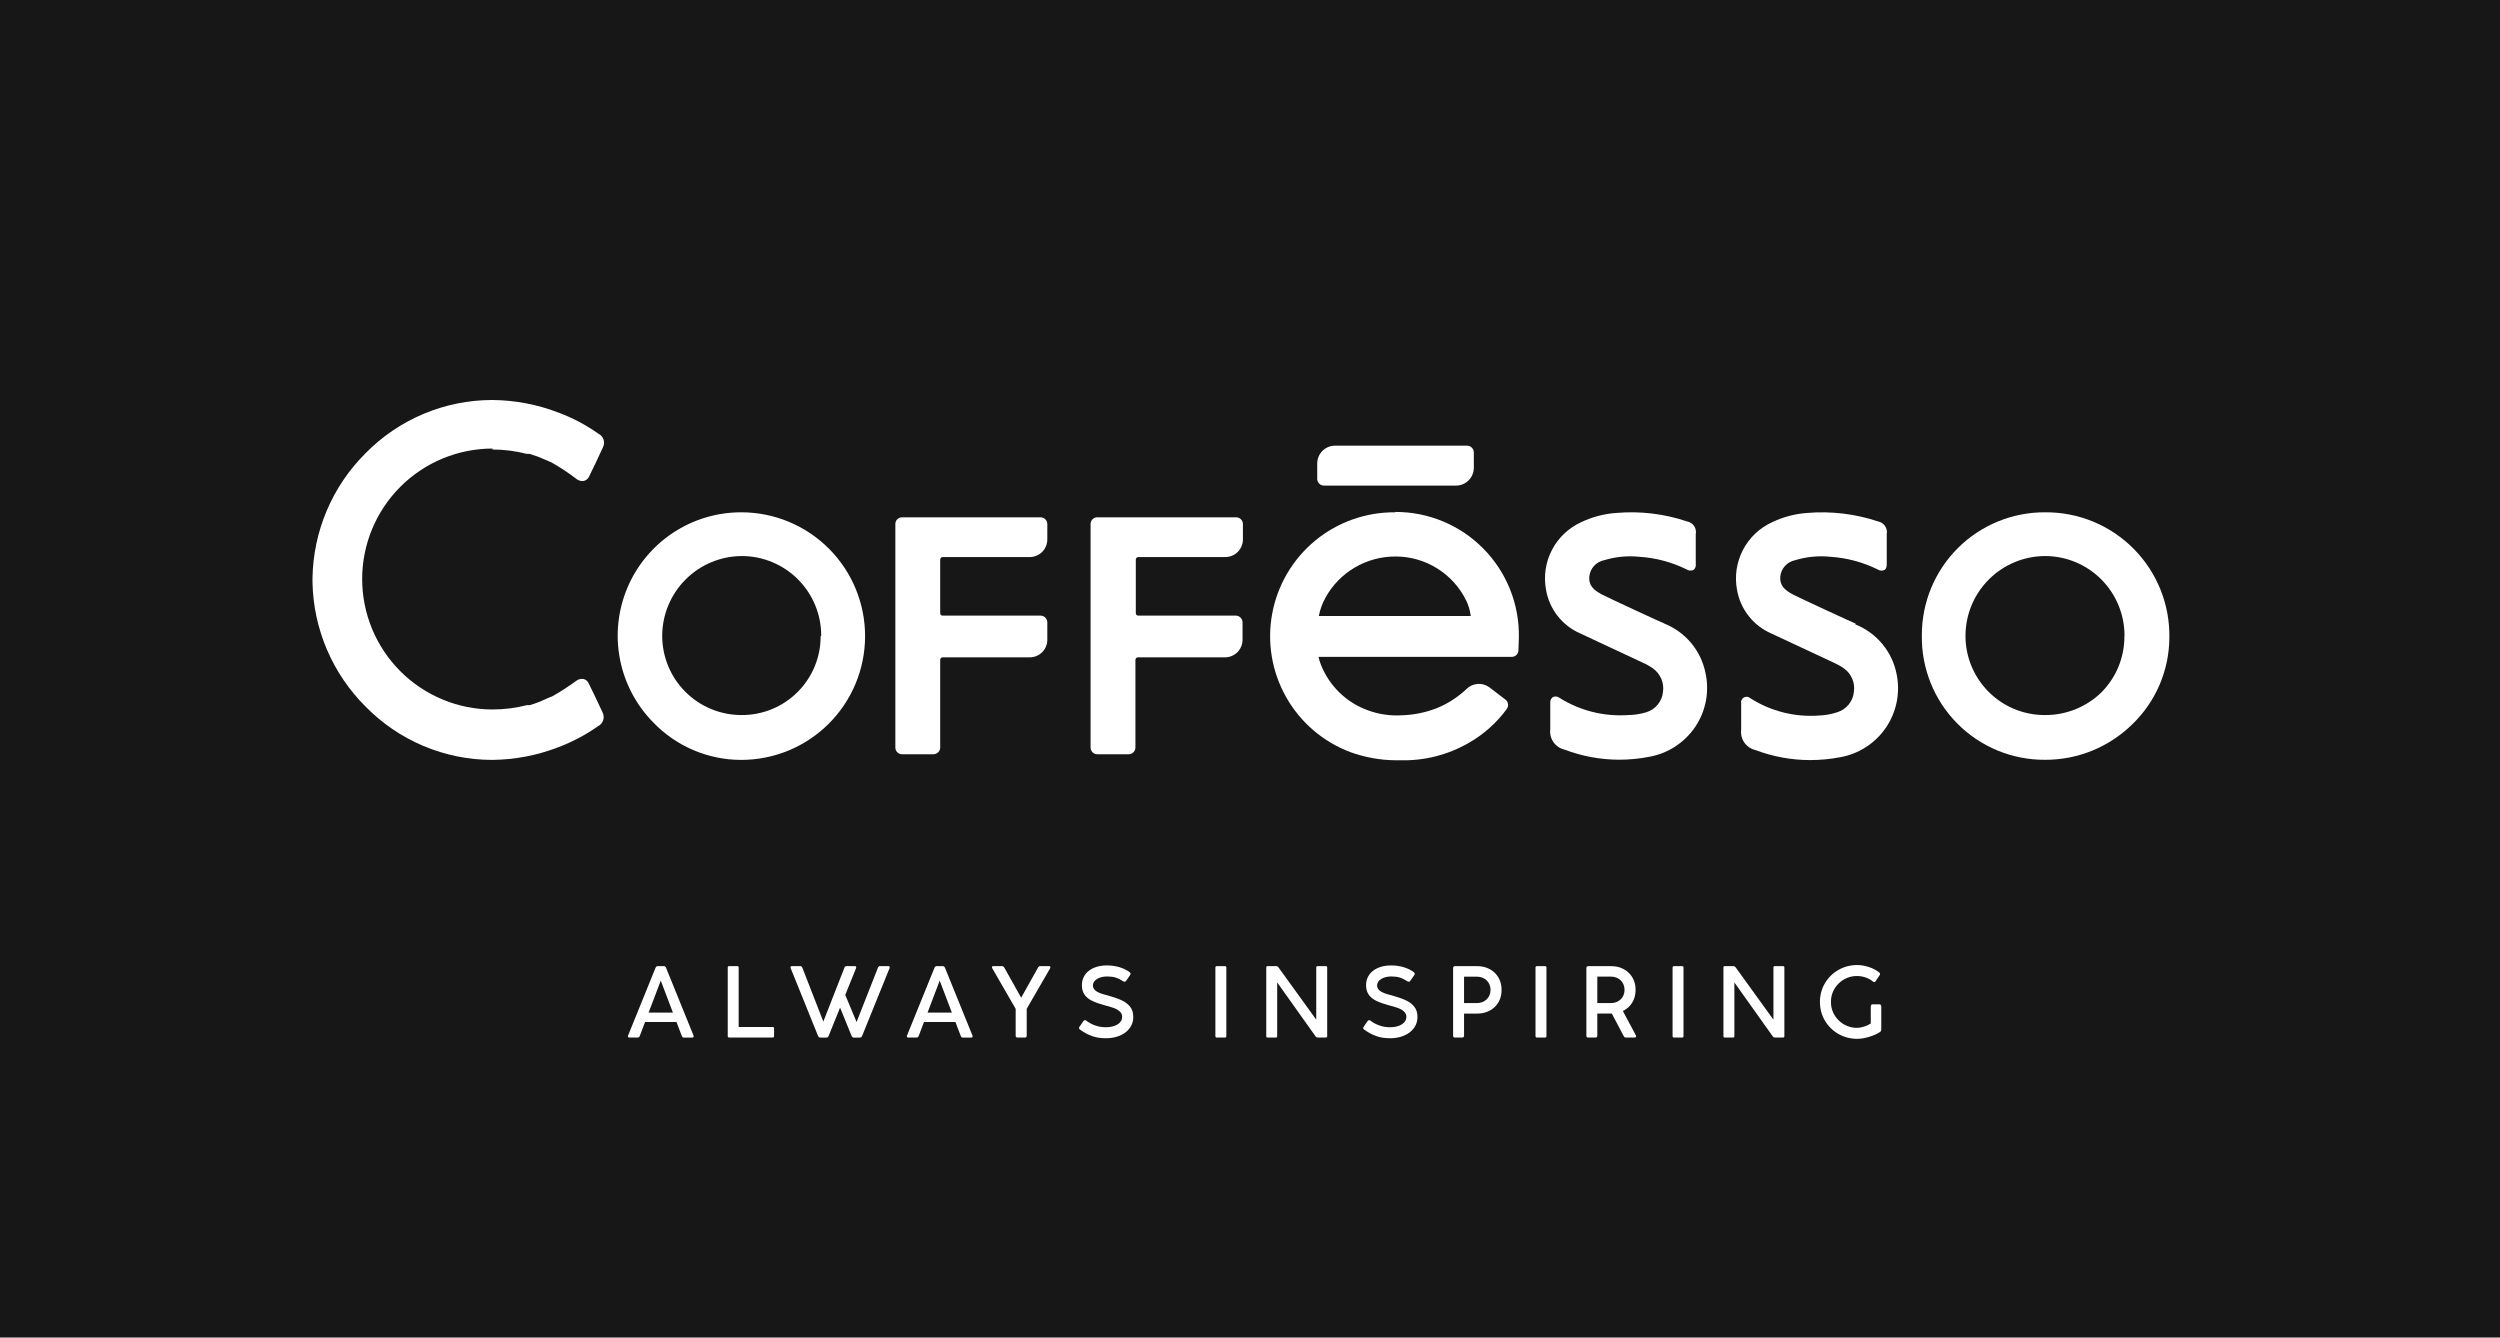 <?xml version="1.0" encoding="UTF-8"?> <svg xmlns="http://www.w3.org/2000/svg" width="200" height="107" viewBox="0 0 200 107" fill="none"><rect width="200" height="107" fill="#171717"></rect><g clip-path="url(#clip0_2502_420)"><path d="M59.366 40.984H59.314C57.365 40.98 55.459 41.551 53.834 42.628C52.21 43.705 50.94 45.238 50.186 47.035C49.431 48.832 49.225 50.812 49.594 52.726C49.962 54.64 50.889 56.401 52.257 57.79C53.165 58.735 54.253 59.488 55.458 60.004C56.663 60.52 57.959 60.788 59.27 60.792C61.896 60.801 64.419 59.766 66.282 57.915C68.146 56.064 69.198 53.548 69.207 50.922C69.216 48.295 68.181 45.772 66.33 43.909C64.479 42.045 61.963 40.993 59.336 40.984H59.366ZM65.652 50.888C65.655 51.72 65.493 52.545 65.175 53.314C64.858 54.083 64.391 54.781 63.801 55.368C63.212 55.956 62.512 56.421 61.742 56.736C60.971 57.051 60.146 57.21 59.314 57.204C58.477 57.204 57.649 57.038 56.877 56.717C56.104 56.395 55.403 55.923 54.814 55.329C54.225 54.735 53.759 54.03 53.444 53.255C53.128 52.48 52.969 51.651 52.976 50.814C52.994 49.133 53.672 47.526 54.865 46.341C56.058 45.157 57.67 44.489 59.351 44.483H59.41C61.088 44.503 62.691 45.185 63.868 46.38C65.045 47.576 65.703 49.188 65.697 50.866" fill="white"></path><path d="M163.622 40.984C162.326 40.975 161.042 41.223 159.843 41.714C158.644 42.204 157.553 42.927 156.636 43.841C155.717 44.755 154.989 45.842 154.494 47.038C153.998 48.235 153.745 49.518 153.748 50.814C153.725 52.119 153.963 53.416 154.449 54.629C154.934 55.841 155.657 56.944 156.575 57.872C157.493 58.801 158.587 59.537 159.793 60.037C161 60.537 162.293 60.791 163.599 60.784C166.21 60.794 168.72 59.774 170.582 57.945C171.512 57.049 172.253 55.977 172.763 54.79C173.272 53.604 173.539 52.327 173.548 51.036C173.574 49.72 173.335 48.411 172.847 47.188C172.359 45.966 171.631 44.853 170.705 43.916C169.78 42.979 168.677 42.237 167.46 41.733C166.244 41.23 164.938 40.975 163.622 40.984ZM169.952 50.895C169.957 51.732 169.796 52.561 169.478 53.335C169.16 54.108 168.691 54.811 168.099 55.403C166.883 56.578 165.252 57.225 163.562 57.204H163.51C162.678 57.196 161.856 57.024 161.09 56.699C160.325 56.373 159.631 55.899 159.049 55.305C158.466 54.711 158.006 54.008 157.696 53.236C157.385 52.464 157.23 51.638 157.239 50.806C157.256 49.126 157.935 47.52 159.129 46.336C160.322 45.153 161.934 44.487 163.614 44.483H163.681C165.358 44.505 166.96 45.188 168.136 46.385C169.312 47.582 169.967 49.195 169.96 50.873" fill="white"></path><path d="M133.162 49.887C133.118 49.887 128.714 47.856 128.173 47.567C127.476 47.204 127.083 46.826 127.143 46.136C127.172 45.818 127.303 45.517 127.516 45.279C127.731 45.042 128.015 44.879 128.329 44.817C129.238 44.539 130.192 44.446 131.138 44.542C132.455 44.626 133.742 44.968 134.926 45.551C135.007 45.605 135.101 45.638 135.198 45.645C135.295 45.653 135.393 45.636 135.482 45.595C135.553 45.535 135.607 45.458 135.638 45.371C135.669 45.283 135.676 45.19 135.66 45.098V42.734C135.682 42.622 135.683 42.507 135.661 42.396C135.639 42.284 135.595 42.178 135.531 42.084C135.467 41.989 135.386 41.908 135.291 41.845C135.196 41.783 135.09 41.739 134.978 41.718C133.15 41.102 131.215 40.87 129.292 41.036C128.32 41.105 127.37 41.357 126.49 41.777C125.487 42.235 124.666 43.015 124.158 43.992C123.648 44.97 123.481 46.09 123.681 47.174C123.811 47.941 124.13 48.664 124.61 49.276C125.091 49.889 125.716 50.371 126.431 50.68L131.427 53.016C131.717 53.142 131.993 53.298 132.25 53.483C132.535 53.69 132.759 53.97 132.898 54.293C133.038 54.617 133.088 54.971 133.043 55.321C133.012 55.7 132.867 56.062 132.628 56.358C132.389 56.654 132.066 56.871 131.702 56.981C131.235 57.123 130.751 57.198 130.264 57.204C128.327 57.341 126.398 56.858 124.756 55.825C124.682 55.767 124.594 55.731 124.501 55.721C124.408 55.71 124.314 55.726 124.229 55.766C124.156 55.82 124.098 55.892 124.062 55.975C124.026 56.058 124.011 56.15 124.022 56.24V58.338C123.976 58.703 124.067 59.072 124.278 59.373C124.489 59.675 124.805 59.887 125.163 59.969C126.556 60.498 128.032 60.772 129.522 60.777C130.328 60.777 131.132 60.7 131.924 60.547C132.673 60.414 133.387 60.132 134.023 59.717C134.66 59.301 135.207 58.762 135.631 58.13C136.047 57.506 136.334 56.804 136.473 56.067C136.612 55.329 136.6 54.571 136.439 53.838C136.262 52.958 135.869 52.135 135.295 51.445C134.719 50.755 133.981 50.219 133.147 49.887" fill="white"></path><path d="M83.281 41.385H72.161C72.02 41.385 71.884 41.441 71.784 41.541C71.684 41.641 71.628 41.777 71.628 41.919V59.806C71.628 59.947 71.684 60.083 71.784 60.183C71.884 60.283 72.02 60.34 72.161 60.34H74.674C74.818 60.34 74.956 60.282 75.057 60.181C75.159 60.08 75.216 59.942 75.216 59.798V52.793C75.215 52.766 75.219 52.738 75.229 52.713C75.239 52.687 75.254 52.664 75.274 52.644C75.293 52.625 75.317 52.609 75.343 52.599C75.368 52.589 75.395 52.585 75.423 52.586H82.384C82.755 52.586 83.112 52.438 83.374 52.175C83.637 51.913 83.785 51.556 83.785 51.185V49.791C83.785 49.649 83.729 49.512 83.629 49.411C83.529 49.31 83.393 49.252 83.251 49.25H75.408C75.357 49.25 75.308 49.23 75.272 49.193C75.236 49.157 75.216 49.108 75.216 49.057V44.765C75.216 44.738 75.221 44.711 75.231 44.687C75.242 44.662 75.257 44.639 75.277 44.621C75.296 44.602 75.319 44.587 75.344 44.578C75.369 44.568 75.396 44.564 75.423 44.565H82.384C82.756 44.563 83.112 44.414 83.375 44.15C83.638 43.886 83.785 43.529 83.785 43.156V41.926C83.785 41.784 83.729 41.647 83.629 41.546C83.529 41.445 83.393 41.387 83.251 41.385" fill="white"></path><path d="M98.899 41.385H87.78C87.638 41.385 87.502 41.441 87.402 41.541C87.302 41.641 87.246 41.777 87.246 41.919V59.806C87.246 59.947 87.302 60.083 87.402 60.183C87.502 60.283 87.638 60.34 87.78 60.34H90.3C90.442 60.338 90.578 60.28 90.678 60.178C90.778 60.077 90.834 59.941 90.834 59.798V52.793C90.833 52.766 90.838 52.738 90.848 52.713C90.858 52.687 90.873 52.664 90.892 52.644C90.912 52.625 90.935 52.609 90.961 52.599C90.987 52.589 91.014 52.585 91.041 52.586H98.01C98.38 52.584 98.734 52.435 98.996 52.173C99.257 51.91 99.403 51.555 99.403 51.185V49.791C99.403 49.649 99.347 49.512 99.247 49.411C99.148 49.31 99.012 49.252 98.87 49.25H91.056C91.031 49.25 91.006 49.245 90.983 49.235C90.959 49.225 90.938 49.211 90.92 49.193C90.902 49.175 90.888 49.154 90.878 49.131C90.869 49.108 90.864 49.082 90.864 49.057V44.765C90.865 44.711 90.888 44.66 90.927 44.623C90.966 44.586 91.017 44.565 91.071 44.565H98.032C98.404 44.563 98.76 44.414 99.023 44.15C99.286 43.886 99.433 43.529 99.433 43.156V41.926C99.433 41.784 99.377 41.647 99.277 41.546C99.177 41.445 99.041 41.387 98.899 41.385Z" fill="white"></path><path d="M148.448 49.887C148.403 49.887 144 47.856 143.451 47.567C142.755 47.204 142.369 46.826 142.421 46.136C142.45 45.818 142.581 45.517 142.795 45.279C143.009 45.042 143.294 44.88 143.607 44.817C144.516 44.538 145.471 44.445 146.417 44.542C147.733 44.627 149.02 44.969 150.205 45.551C150.285 45.606 150.379 45.64 150.477 45.648C150.575 45.656 150.672 45.637 150.761 45.595C150.931 45.491 150.939 45.262 150.939 45.099V42.734C150.982 42.509 150.935 42.276 150.807 42.085C150.679 41.895 150.481 41.763 150.257 41.718C148.427 41.107 146.493 40.875 144.571 41.036C143.599 41.105 142.648 41.357 141.769 41.778C140.766 42.235 139.945 43.015 139.436 43.992C138.927 44.97 138.759 46.09 138.959 47.174C139.089 47.941 139.409 48.664 139.89 49.276C140.37 49.889 140.996 50.371 141.709 50.68L146.706 53.016C146.995 53.144 147.271 53.3 147.529 53.483C147.814 53.689 148.038 53.969 148.176 54.293C148.315 54.617 148.363 54.972 148.314 55.321C148.283 55.7 148.139 56.062 147.899 56.358C147.66 56.654 147.337 56.871 146.973 56.981C146.511 57.136 146.029 57.223 145.542 57.241C143.605 57.39 141.672 56.906 140.034 55.862C139.965 55.797 139.878 55.755 139.784 55.743C139.689 55.731 139.594 55.75 139.511 55.797C139.428 55.843 139.362 55.915 139.322 56.001C139.284 56.088 139.274 56.184 139.293 56.277V58.375C139.248 58.741 139.339 59.111 139.552 59.413C139.764 59.714 140.082 59.926 140.442 60.006C141.839 60.535 143.321 60.807 144.815 60.806C145.622 60.806 146.426 60.73 147.217 60.577C147.957 60.446 148.663 60.167 149.292 59.758C149.922 59.349 150.463 58.818 150.884 58.196C151.305 57.573 151.595 56.873 151.74 56.136C151.884 55.399 151.879 54.64 151.724 53.905C151.549 53.024 151.155 52.202 150.58 51.512C150.005 50.822 149.268 50.286 148.433 49.954" fill="white"></path><path d="M111.613 40.984C109.284 40.963 107.023 41.762 105.224 43.241C103.427 44.72 102.207 46.785 101.779 49.073C101.35 51.362 101.742 53.728 102.884 55.757C104.026 57.786 105.846 59.348 108.025 60.169C109.187 60.591 110.413 60.812 111.65 60.822H112.065C113.972 60.866 115.854 60.384 117.506 59.428C118.696 58.75 119.729 57.828 120.538 56.722C120.581 56.666 120.613 56.601 120.631 56.533C120.648 56.464 120.652 56.392 120.642 56.322C120.622 56.181 120.548 56.053 120.434 55.966L119.144 54.98C118.875 54.784 118.544 54.689 118.212 54.714C117.879 54.738 117.566 54.88 117.328 55.114C116.625 55.78 115.803 56.308 114.904 56.67C114.006 57.013 113.055 57.201 112.095 57.226C111.197 57.274 110.299 57.141 109.456 56.833C108.598 56.528 107.817 56.043 107.163 55.41C106.51 54.777 106 54.011 105.668 53.164C105.588 52.965 105.526 52.759 105.482 52.549H120.946C121.08 52.549 121.21 52.498 121.307 52.405C121.405 52.313 121.464 52.186 121.472 52.052C121.472 51.77 121.509 51.355 121.509 50.992C121.532 49.68 121.294 48.376 120.807 47.157C120.321 45.939 119.595 44.829 118.674 43.895C117.753 42.96 116.655 42.218 115.444 41.713C114.232 41.209 112.932 40.951 111.62 40.955L111.613 40.984ZM117.662 49.279H105.505C105.606 48.76 105.788 48.26 106.046 47.797C106.597 46.804 107.404 45.977 108.383 45.401C109.362 44.825 110.477 44.521 111.613 44.52H111.68C112.852 44.526 113.999 44.859 114.992 45.483C115.985 46.107 116.784 46.995 117.299 48.049C117.488 48.441 117.611 48.862 117.662 49.294" fill="white"></path><path d="M39.381 35.959C40.309 35.961 41.232 36.078 42.131 36.307H42.235H42.361C42.584 36.374 42.806 36.455 43.021 36.529L43.154 36.581C43.414 36.685 44.059 36.959 44.125 36.996C44.822 37.393 45.49 37.836 46.127 38.323C46.209 38.389 46.305 38.436 46.407 38.461C46.51 38.487 46.616 38.49 46.72 38.471C46.81 38.446 46.893 38.401 46.964 38.34C47.034 38.278 47.09 38.202 47.128 38.116C47.431 37.508 47.802 36.73 48.232 35.795C48.282 35.7 48.312 35.596 48.321 35.489C48.33 35.382 48.318 35.274 48.285 35.172C48.251 35.07 48.198 34.975 48.128 34.894C48.058 34.813 47.972 34.746 47.876 34.698C46.889 34 45.815 33.431 44.681 33.008C42.99 32.356 41.194 32.015 39.381 32C37.494 32.001 35.626 32.378 33.887 33.109C32.147 33.839 30.57 34.909 29.248 36.255C26.581 38.907 25.057 42.495 25 46.255V46.589C25.073 50.328 26.596 53.892 29.248 56.529C30.565 57.874 32.137 58.944 33.871 59.676C35.606 60.407 37.469 60.787 39.351 60.792C41.164 60.778 42.96 60.436 44.652 59.784C45.783 59.357 46.857 58.789 47.847 58.093C47.943 58.045 48.029 57.978 48.099 57.895C48.169 57.813 48.222 57.718 48.255 57.616C48.288 57.513 48.301 57.405 48.292 57.297C48.283 57.19 48.252 57.085 48.203 56.989C47.773 56.062 47.402 55.284 47.098 54.676C47.062 54.59 47.006 54.513 46.935 54.451C46.865 54.389 46.781 54.345 46.69 54.32C46.587 54.301 46.48 54.305 46.378 54.331C46.276 54.356 46.18 54.403 46.097 54.469C45.476 54.925 44.827 55.343 44.155 55.721C44.081 55.721 43.414 56.04 43.184 56.136L43.058 56.181C42.843 56.263 42.62 56.344 42.391 56.411H42.272H42.161C41.262 56.64 40.338 56.757 39.411 56.759C36.643 56.759 33.988 55.66 32.03 53.702C30.073 51.745 28.973 49.09 28.973 46.322C28.973 43.554 30.073 40.899 32.03 38.941C33.988 36.984 36.643 35.884 39.411 35.884" fill="white"></path><path d="M105.919 38.849H116.475C116.853 38.849 117.216 38.7 117.484 38.433C117.753 38.166 117.904 37.804 117.906 37.426V36.195C117.906 36.124 117.891 36.053 117.864 35.987C117.836 35.92 117.796 35.86 117.744 35.81C117.694 35.76 117.633 35.72 117.567 35.693C117.5 35.666 117.429 35.653 117.357 35.654H106.801C106.423 35.654 106.062 35.804 105.795 36.071C105.528 36.338 105.378 36.7 105.378 37.078V38.308C105.378 38.452 105.435 38.589 105.537 38.691C105.638 38.792 105.776 38.849 105.919 38.849Z" fill="white"></path></g><path d="M55.495 82.902C55.495 82.969 55.448 83.008 55.366 83.008H54.709C54.635 83.008 54.573 82.957 54.545 82.879L54.12 81.762H51.604L51.182 82.875C51.155 82.953 51.084 83.004 51.01 83.004H50.358C50.276 83.004 50.233 82.973 50.233 82.906C50.233 82.883 50.237 82.859 50.248 82.836L52.444 77.422C52.475 77.34 52.545 77.289 52.623 77.289H53.108C53.186 77.289 53.256 77.344 53.284 77.422L55.479 82.836C55.491 82.867 55.495 82.891 55.495 82.902ZM51.889 81.008H53.834L52.862 78.449L51.889 81.008Z" fill="white"></path><path d="M61.926 82.273V82.887C61.926 82.961 61.887 83 61.809 83H58.333C58.258 83 58.219 82.961 58.219 82.887V77.402C58.219 77.328 58.258 77.289 58.333 77.289H58.985C59.059 77.289 59.094 77.328 59.094 77.402V82.16H61.813C61.887 82.16 61.926 82.199 61.926 82.273Z" fill="white"></path><path d="M71.178 77.387C71.178 77.41 71.174 77.434 71.163 77.457L68.971 82.871C68.94 82.953 68.87 83.008 68.792 83.008H68.307C68.229 83.008 68.159 82.953 68.128 82.875L67.206 80.609L66.292 82.871C66.264 82.953 66.19 83.008 66.112 83.008H65.628C65.549 83.008 65.479 82.957 65.444 82.875L63.257 77.461C63.245 77.438 63.241 77.414 63.241 77.387C63.241 77.32 63.284 77.289 63.366 77.289H64.018C64.096 77.289 64.159 77.34 64.19 77.422L65.866 81.727L67.553 77.418C67.581 77.34 67.643 77.289 67.721 77.289H68.374C68.456 77.289 68.499 77.32 68.499 77.387C68.499 77.41 68.495 77.434 68.483 77.457L67.62 79.594L68.526 81.762L70.233 77.418C70.26 77.34 70.323 77.289 70.397 77.289H71.053C71.135 77.289 71.178 77.32 71.178 77.387Z" fill="white"></path><path d="M77.809 82.902C77.809 82.969 77.762 83.008 77.68 83.008H77.024C76.95 83.008 76.887 82.957 76.86 82.879L76.434 81.762H73.919L73.497 82.875C73.469 82.953 73.399 83.004 73.325 83.004H72.673C72.591 83.004 72.548 82.973 72.548 82.906C72.548 82.883 72.552 82.859 72.563 82.836L74.758 77.422C74.79 77.34 74.86 77.289 74.938 77.289H75.423C75.501 77.289 75.571 77.344 75.598 77.422L77.794 82.836C77.805 82.867 77.809 82.891 77.809 82.902ZM74.204 81.008H76.149L75.177 78.449L74.204 81.008Z" fill="white"></path><path d="M84.03 77.379C84.03 77.402 84.022 77.434 84.007 77.469L82.136 80.707V82.856C82.136 82.953 82.089 83.004 81.995 83.004H81.401C81.307 83.004 81.253 82.953 81.253 82.856V80.707L79.382 77.465C79.362 77.43 79.354 77.402 79.354 77.375C79.354 77.324 79.401 77.289 79.479 77.289H80.175C80.241 77.289 80.303 77.336 80.347 77.414L81.694 79.816L83.038 77.414C83.081 77.332 83.143 77.289 83.218 77.289H83.909C83.991 77.289 84.03 77.32 84.03 77.379Z" fill="white"></path><path d="M86.321 82.242C86.321 82.211 86.333 82.18 86.356 82.144L86.677 81.68C86.712 81.637 86.747 81.613 86.79 81.613C86.825 81.613 86.86 81.625 86.903 81.652C87.087 81.801 87.313 81.926 87.587 82.027C87.86 82.129 88.153 82.18 88.462 82.18C89.196 82.18 89.774 81.875 89.774 81.344C89.774 81.172 89.708 81.027 89.575 80.914C89.446 80.797 89.286 80.703 89.095 80.637C88.903 80.57 88.665 80.496 88.372 80.422C87.974 80.316 87.645 80.199 87.384 80.074C86.864 79.824 86.552 79.438 86.552 78.832C86.54 77.84 87.391 77.227 88.571 77.234C89.259 77.234 89.927 77.434 90.38 77.781C90.423 77.816 90.446 77.859 90.446 77.902C90.446 77.934 90.434 77.969 90.411 78.004L90.087 78.469C90.052 78.516 90.013 78.539 89.966 78.539C89.938 78.539 89.899 78.527 89.852 78.5C89.391 78.223 89.157 78.125 88.571 78.117C87.954 78.117 87.434 78.398 87.434 78.832C87.434 78.984 87.493 79.113 87.606 79.219C87.837 79.422 88.134 79.512 88.63 79.637C89.071 79.762 89.434 79.887 89.716 80.016C89.997 80.141 90.224 80.312 90.399 80.527C90.575 80.742 90.661 81.012 90.661 81.344C90.677 82.398 89.684 83.07 88.462 83.059C88.059 83.059 87.7 83.004 87.376 82.891C87.052 82.777 86.731 82.606 86.407 82.375C86.349 82.336 86.321 82.293 86.321 82.242Z" fill="white"></path><path d="M98.106 77.41V82.887C98.106 82.965 98.071 83.004 97.997 83.004H97.341C97.275 83.004 97.231 82.961 97.231 82.887V77.41C97.231 77.332 97.267 77.293 97.341 77.293H97.997C98.071 77.293 98.106 77.332 98.106 77.41Z" fill="white"></path><path d="M106.175 77.402V82.894C106.175 82.969 106.136 83.004 106.062 83.004H105.441C105.351 83.004 105.28 82.965 105.23 82.887L102.175 78.594V82.894C102.175 82.969 102.14 83.004 102.066 83.004H101.413C101.339 83.004 101.3 82.969 101.3 82.894V77.402C101.3 77.328 101.339 77.289 101.413 77.289H102.089C102.171 77.289 102.241 77.332 102.3 77.422L105.3 81.574V77.402C105.3 77.328 105.335 77.289 105.409 77.289H106.062C106.136 77.289 106.175 77.328 106.175 77.402Z" fill="white"></path><path d="M109.056 82.242C109.056 82.211 109.068 82.18 109.091 82.144L109.411 81.68C109.447 81.637 109.482 81.613 109.525 81.613C109.56 81.613 109.595 81.625 109.638 81.652C109.822 81.801 110.048 81.926 110.322 82.027C110.595 82.129 110.888 82.18 111.197 82.18C111.931 82.18 112.509 81.875 112.509 81.344C112.509 81.172 112.443 81.027 112.31 80.914C112.181 80.797 112.021 80.703 111.829 80.637C111.638 80.57 111.4 80.496 111.107 80.422C110.708 80.316 110.38 80.199 110.118 80.074C109.599 79.824 109.286 79.438 109.286 78.832C109.275 77.84 110.126 77.227 111.306 77.234C111.993 77.234 112.661 77.434 113.114 77.781C113.157 77.816 113.181 77.859 113.181 77.902C113.181 77.934 113.169 77.969 113.146 78.004L112.822 78.469C112.786 78.516 112.747 78.539 112.7 78.539C112.673 78.539 112.634 78.527 112.587 78.5C112.126 78.223 111.892 78.125 111.306 78.117C110.689 78.117 110.169 78.398 110.169 78.832C110.169 78.984 110.228 79.113 110.341 79.219C110.572 79.422 110.868 79.512 111.364 79.637C111.806 79.762 112.169 79.887 112.45 80.016C112.732 80.141 112.958 80.312 113.134 80.527C113.31 80.742 113.396 81.012 113.396 81.344C113.411 82.398 112.419 83.07 111.197 83.059C110.794 83.059 110.435 83.004 110.111 82.891C109.786 82.777 109.466 82.606 109.142 82.375C109.083 82.336 109.056 82.293 109.056 82.242Z" fill="white"></path><path d="M120.124 79.199C120.14 80.305 119.296 81.102 118.156 81.086H117.124V82.856C117.124 82.949 117.074 83.004 116.98 83.004H116.39C116.296 83.004 116.249 82.953 116.249 82.856V77.441C116.249 77.352 116.308 77.293 116.39 77.293H118.156C119.296 77.277 120.14 78.078 120.124 79.199ZM119.245 79.195C119.245 78.582 118.788 78.133 118.156 78.133H117.124V80.246H118.156C118.784 80.246 119.245 79.797 119.245 79.195Z" fill="white"></path><path d="M123.716 77.41V82.887C123.716 82.965 123.681 83.004 123.607 83.004H122.951C122.884 83.004 122.841 82.961 122.841 82.887V77.41C122.841 77.332 122.876 77.293 122.951 77.293H123.607C123.681 77.293 123.716 77.332 123.716 77.41Z" fill="white"></path><path d="M130.89 82.894C130.89 82.957 130.843 83.004 130.777 83.004H130.062C129.988 83.004 129.945 82.973 129.894 82.883L128.945 81.082H127.785V82.856C127.785 82.949 127.734 83.004 127.64 83.004H127.05C126.957 83.004 126.91 82.953 126.91 82.856V77.441C126.91 77.352 126.968 77.293 127.05 77.293H128.878C130.015 77.277 130.863 78.082 130.847 79.195C130.847 79.965 130.464 80.578 129.828 80.879L130.874 82.836C130.886 82.856 130.89 82.875 130.89 82.894ZM127.785 78.129V80.246H128.878C129.507 80.246 129.964 79.797 129.964 79.195C129.964 78.574 129.507 78.129 128.878 78.129H127.785Z" fill="white"></path><path d="M134.681 77.41V82.887C134.681 82.965 134.646 83.004 134.572 83.004H133.916C133.849 83.004 133.806 82.961 133.806 82.887V77.41C133.806 77.332 133.841 77.293 133.916 77.293H134.572C134.646 77.293 134.681 77.332 134.681 77.41Z" fill="white"></path><path d="M142.75 77.402V82.894C142.75 82.969 142.711 83.004 142.636 83.004H142.015C141.925 83.004 141.855 82.965 141.804 82.887L138.75 78.594V82.894C138.75 82.969 138.714 83.004 138.64 83.004H137.988C137.914 83.004 137.875 82.969 137.875 82.894V77.402C137.875 77.328 137.914 77.289 137.988 77.289H138.664C138.746 77.289 138.816 77.332 138.875 77.422L141.875 81.574V77.402C141.875 77.328 141.91 77.289 141.984 77.289H142.636C142.711 77.289 142.75 77.328 142.75 77.402Z" fill="white"></path><path d="M149.662 81.879V80.504C149.662 80.414 149.724 80.344 149.806 80.344H150.357C150.435 80.344 150.502 80.414 150.502 80.504V82.379C150.502 82.441 150.467 82.512 150.424 82.543C150.201 82.699 149.908 82.832 149.552 82.941C149.197 83.051 148.869 83.106 148.576 83.106C148.029 83.106 147.529 82.977 147.072 82.715C146.615 82.453 146.256 82.094 145.99 81.644C145.728 81.195 145.595 80.695 145.595 80.152C145.595 79.609 145.728 79.113 145.99 78.664C146.256 78.215 146.615 77.859 147.068 77.598C147.525 77.336 148.025 77.203 148.572 77.203C148.869 77.203 149.177 77.254 149.502 77.359C149.826 77.461 150.103 77.609 150.342 77.801C150.384 77.836 150.404 77.875 150.404 77.922C150.404 77.957 150.396 77.984 150.377 78.004L150.041 78.508C150.017 78.547 149.982 78.566 149.935 78.566C149.9 78.566 149.865 78.555 149.838 78.527C149.662 78.375 149.459 78.266 149.228 78.191C149.002 78.117 148.783 78.082 148.576 78.082C147.427 78.059 146.455 79.019 146.478 80.152C146.455 81.293 147.427 82.246 148.576 82.227C148.736 82.227 148.924 82.191 149.131 82.125C149.342 82.059 149.517 81.977 149.662 81.879Z" fill="white"></path><defs><clipPath id="clip0_2502_420"><rect width="149" height="28.91" fill="white" transform="translate(25 32)"></rect></clipPath></defs></svg> 